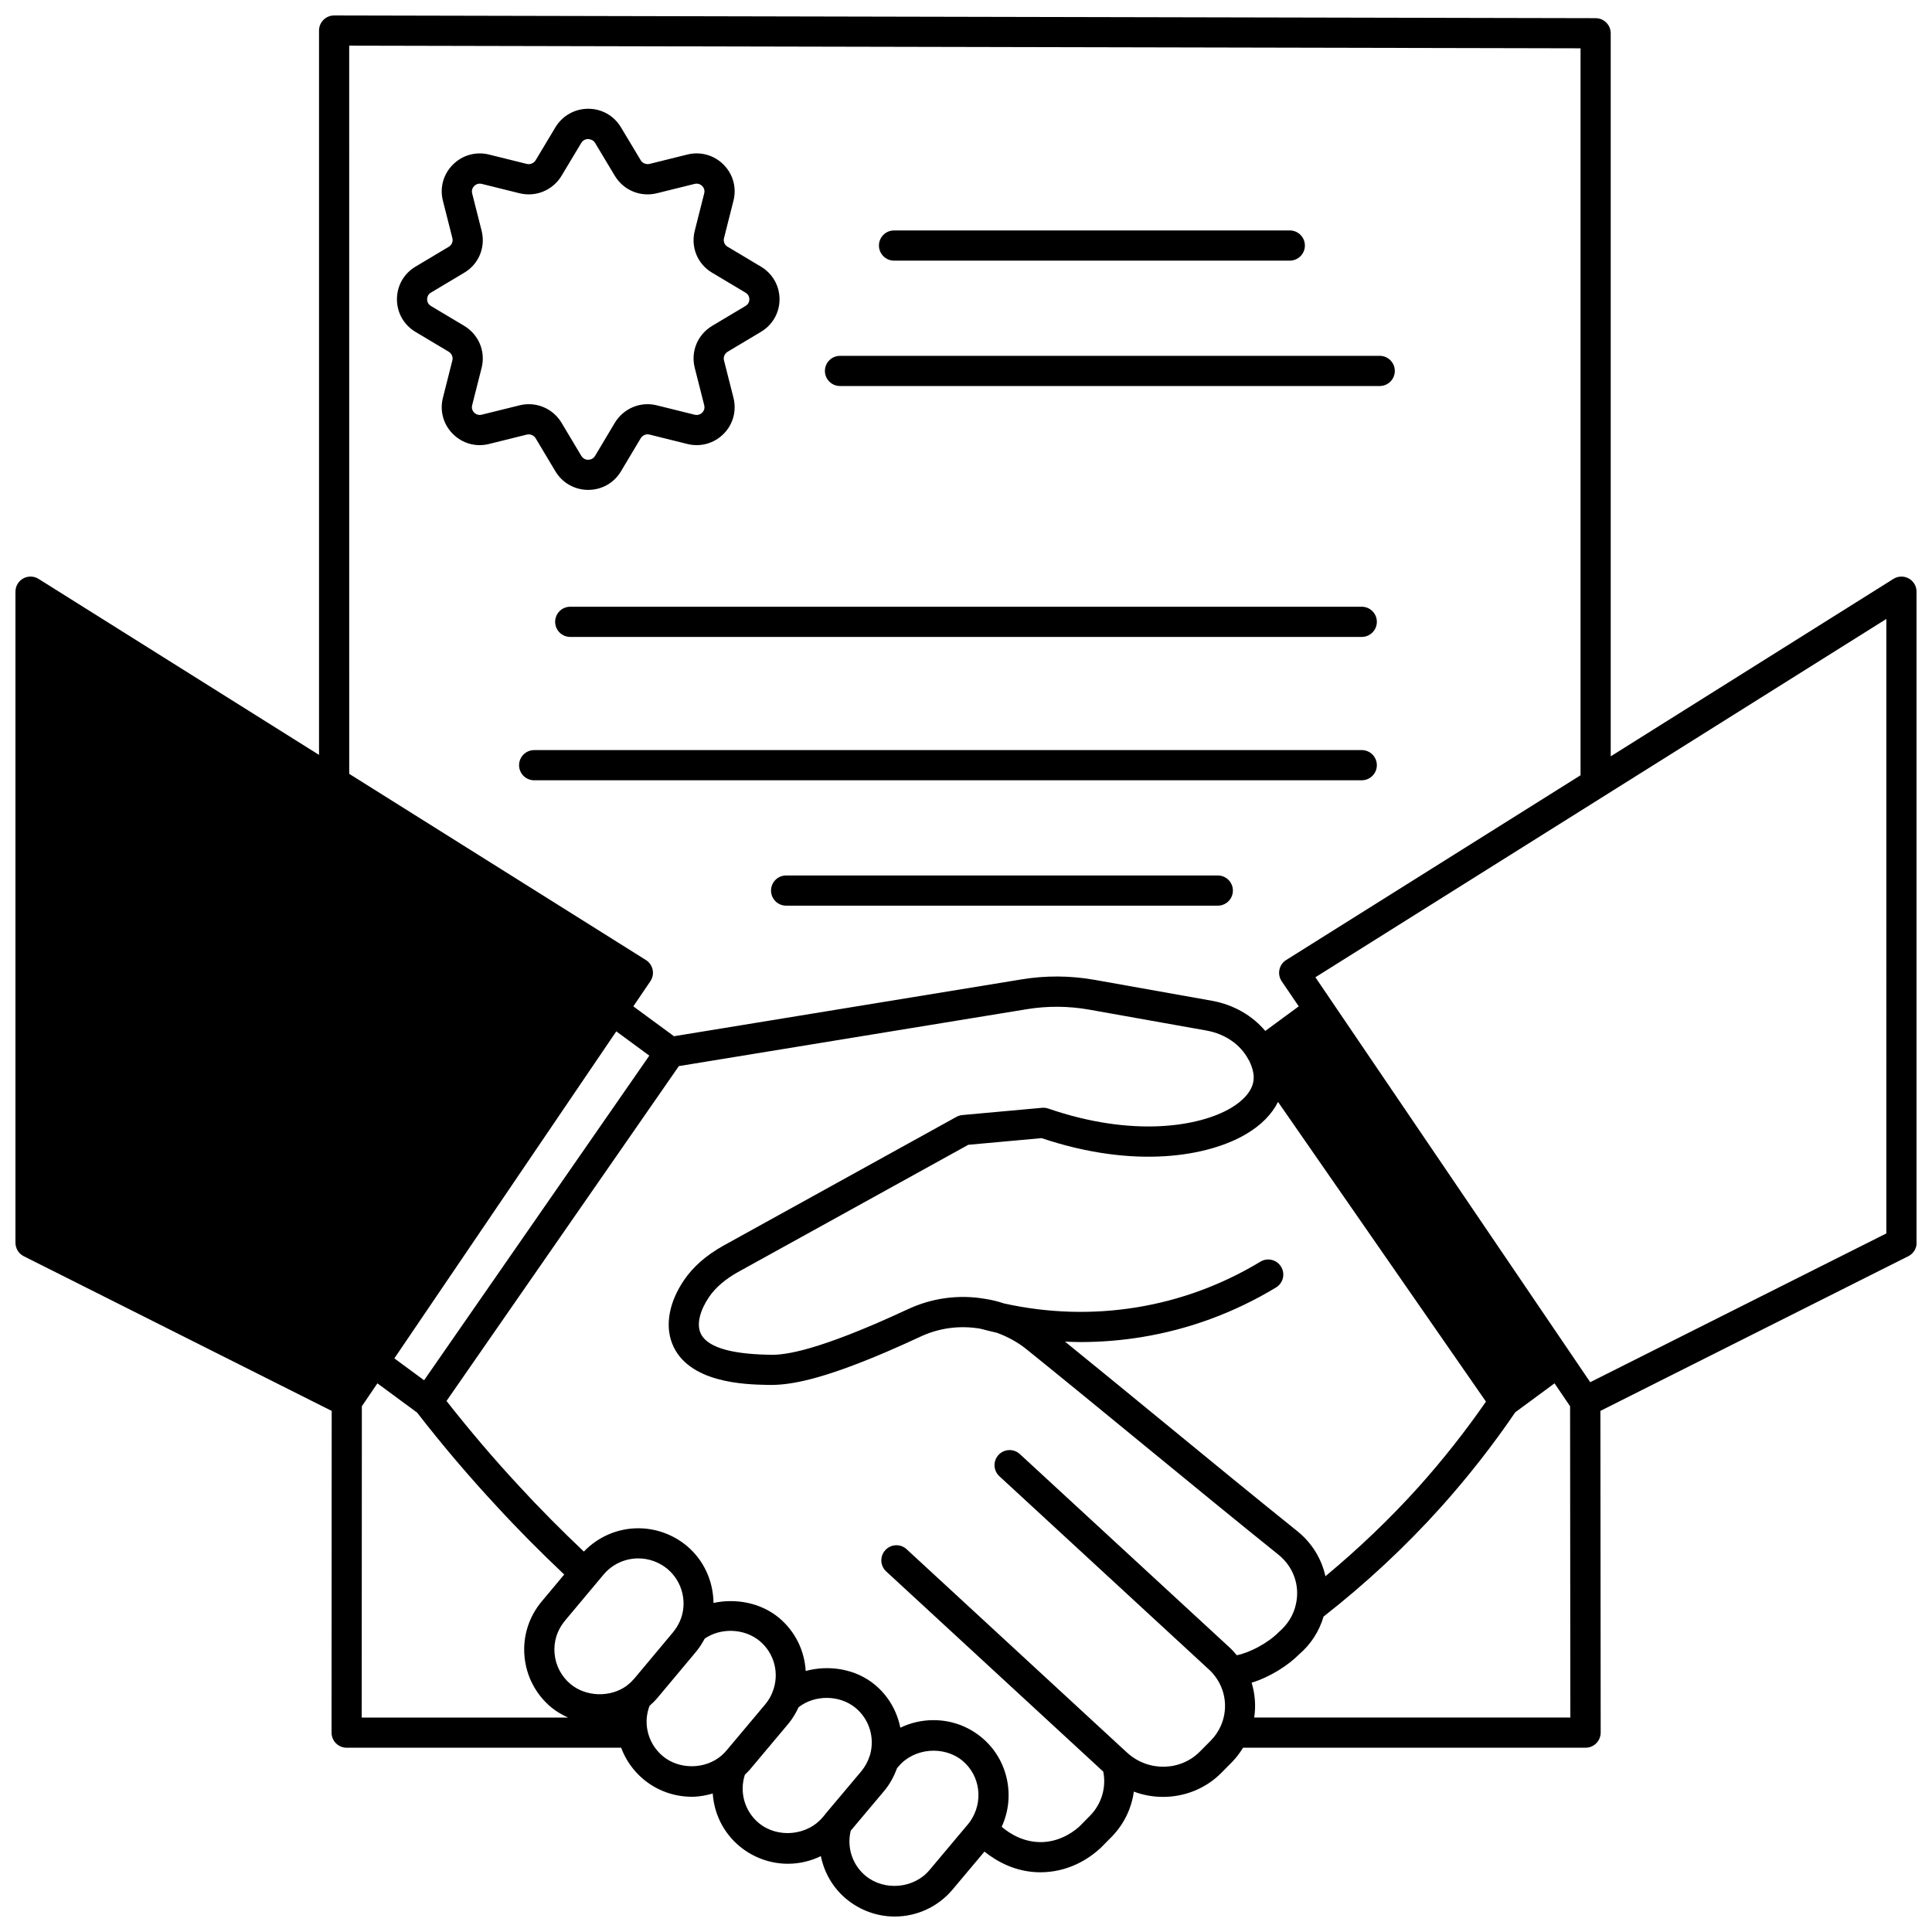 <?xml version="1.0" encoding="UTF-8"?>
<!-- Uploaded to: SVG Repo, www.svgrepo.com, Generator: SVG Repo Mixer Tools -->
<svg width="800px" height="800px" version="1.1" viewBox="144 144 512 512" xmlns="http://www.w3.org/2000/svg">
 <defs>
  <clipPath id="a">
   <path d="m148.09 148.09h503.81v503.81h-503.81z"/>
  </clipPath>
 </defs>
 <g clip-path="url(#a)">
  <path d="m649.84 297.3c-1.277-0.703-2.832-0.66-4.062 0.113l-74.922 47.023v-191.62c0-2.203-1.785-3.996-3.992-4l-334.31-0.719h-0.008c-1.059 0-2.074 0.418-2.824 1.168-0.75 0.746-1.176 1.766-1.176 2.832v191.96l-74.328-46.648c-1.23-0.77-2.781-0.812-4.062-0.113-1.27 0.703-2.059 2.043-2.059 3.5v172.54c0 1.512 0.852 2.894 2.203 3.574l81.605 40.996-0.039 85.262c0 1.059 0.418 2.078 1.172 2.828 0.75 0.746 1.762 1.172 2.828 1.172h72.746c1.191 3.215 3.219 6.102 5.891 8.34 3.578 3.004 8.137 4.652 12.852 4.652 1.891 0 3.738-0.344 5.531-0.859 0.355 5.316 2.812 10.406 7.113 13.98 3.613 2.992 8.156 4.633 12.789 4.633 3.078 0 6.059-0.715 8.75-2.023 0.883 4.367 3.184 8.41 6.773 11.379 3.613 2.992 8.156 4.633 12.781 4.633 5.93 0 11.52-2.602 15.34-7.141l8.461-10.07c3.211 2.574 8.258 5.484 14.828 5.484 0.398 0 0.809-0.012 1.219-0.035 7.289-0.398 12.348-4.172 14.828-6.496l2.848-2.891c3.246-3.309 5.262-7.523 5.863-11.957 2.488 0.934 5.113 1.398 7.742 1.398 5.684 0 11.348-2.172 15.543-6.465l2.863-2.902c1.094-1.129 1.996-2.371 2.805-3.668h90.766c1.062 0 2.078-0.418 2.828-1.172 0.746-0.75 1.172-1.766 1.172-2.832l-0.074-85.254 81.605-40.996c1.352-0.68 2.203-2.062 2.203-3.574l-0.023-172.53c-0.004-1.457-0.789-2.797-2.066-3.5zm-413.3-141.2 326.32 0.703v192.65l-78.012 48.961c-0.918 0.578-1.566 1.504-1.789 2.566-0.219 1.062-0.004 2.168 0.605 3.066l4.516 6.648-8.867 6.516c-3.449-4.09-8.375-6.941-14.105-7.992l-31.195-5.559c-6.359-1.121-12.809-1.164-19.172-0.129l-92.234 15.082-10.773-7.918 4.516-6.648c0.609-0.898 0.828-2.004 0.605-3.066-0.223-1.062-0.867-1.988-1.789-2.566l-78.621-49.336zm258.71 405.62c-1.012-4.59-3.551-8.809-7.426-11.93-10.988-8.82-23.176-18.816-35.289-28.754-8.984-7.371-17.898-14.68-26.297-21.492 1.379 0.055 2.758 0.113 4.137 0.113 5.379 0 10.746-0.434 16.086-1.297 12.648-2.062 24.656-6.488 35.695-13.164 1.891-1.141 2.496-3.598 1.352-5.488-1.141-1.887-3.59-2.5-5.488-1.352-10.156 6.137-21.207 10.215-32.84 12.109-11.566 1.879-23.332 1.535-34.93-1-0.047-0.012-0.098-0.02-0.145-0.031-1.672-0.551-3.344-0.969-4.891-1.199-7.082-1.25-14.27-0.277-20.785 2.797-2.898 1.359-5.519 2.508-7.828 3.519l-0.883 0.383c-19.516 8.352-25.676 8.188-28.324 8.078-10.363-0.234-16.355-2.207-17.809-5.883-0.953-2.383-0.074-5.914 2.352-9.457 1.664-2.434 4.211-4.633 7.547-6.512l61.121-33.777 19.43-1.766c24.648 8.273 44.16 4.883 54.258-1.113 3.957-2.352 6.785-5.246 8.395-8.488l55.105 79.426c-5.379 7.758-11.34 15.348-17.812 22.57-7.633 8.473-15.941 16.406-24.73 23.707zm-238.86-51.938-7.883-5.801 58.816-86.66 8.754 6.434zm-16.496 6.891 4.121-6.074 10.531 7.758c6.602 8.52 13.754 16.945 21.27 25.023 5.644 6.137 11.613 12.113 17.707 17.883l-5.945 7.109c-3.426 4.082-5.059 9.25-4.586 14.547 0.473 5.305 2.988 10.113 7.098 13.543 1.359 1.125 2.887 1.988 4.473 2.715l-54.707-0.004zm84.223 57.094c-0.477 1.027-1.074 1.973-1.762 2.805l-10.188 12.184c-0.668 0.773-1.23 1.312-1.762 1.703-0.148 0.109-0.289 0.223-0.414 0.348-4.309 3.066-10.664 2.906-14.781-0.5-2.453-2.051-3.961-4.922-4.246-8.098-0.281-3.168 0.695-6.25 2.746-8.695l8.18-9.777c0.012-0.016 0.031-0.02 0.047-0.031 0.023-0.023 0.027-0.059 0.051-0.082l1.957-2.34c2.293-2.731 5.648-4.293 9.215-4.293 2.797 0 5.539 0.996 7.711 2.789 4.086 3.418 5.418 9.191 3.246 13.988zm-4.484 35.609c-2.137-1.789-3.582-4.25-4.078-6.957-0.41-2.16-0.188-4.336 0.582-6.359 0.684-0.598 1.367-1.258 2.109-2.125l10.25-12.25c0.863-1.043 1.598-2.215 2.262-3.441 4.231-2.918 10.477-2.734 14.535 0.613 3.949 3.277 5.352 8.688 3.445 13.512-0.438 1.172-1.082 2.258-1.957 3.316l-10.176 12.125c-0.445 0.508-0.883 0.984-1.375 1.414-4.324 3.746-11.273 3.793-15.598 0.152zm25.457 17.746c-3.766-3.121-5.184-8.188-3.695-12.793 0.426-0.43 0.852-0.82 1.285-1.316l10.25-12.211c1.141-1.375 2.004-2.856 2.703-4.363 4.227-3.32 10.852-3.348 15.102 0.172 3.656 3.023 5.144 7.934 3.816 12.527-0.012 0.035-0.039 0.055-0.047 0.094-0.469 1.52-1.246 2.961-2.238 4.156l-9.555 11.355c-0.031 0.035-0.035 0.082-0.062 0.121l-0.656 0.766c-4.086 4.848-11.926 5.602-16.902 1.492zm45.203 12.5c-4.074 4.848-11.91 5.613-16.902 1.492-3.531-2.918-5.016-7.555-3.938-11.965l8.941-10.629c1.445-1.734 2.531-3.781 3.324-5.926l0.426-0.496c4.07-4.848 11.965-5.57 16.91-1.492 4.727 3.91 5.668 10.91 2.008 16.152-0.09 0.148-0.211 0.277-0.484 0.621zm71.738-31.488c-5.106 5.231-13.645 5.469-19.254 0.406-0.102-0.098-0.199-0.191-0.312-0.277l-58.195-53.699c-1.613-1.492-4.152-1.398-5.648 0.23-1.496 1.621-1.395 4.152 0.23 5.648l57.527 53.059c0.836 4.164-0.438 8.547-3.481 11.648l-2.727 2.769c-1.262 1.188-4.746 3.969-9.684 4.246-4.981 0.227-8.781-2.129-11.035-4.043 3.723-8.027 1.703-17.879-5.305-23.672-3.637-3.008-8.062-4.594-12.789-4.594-3.086 0-6.07 0.707-8.762 2.004-0.879-4.383-3.176-8.438-6.762-11.402-5.059-4.184-12.102-5.316-18.316-3.633-0.316-5.367-2.766-10.512-7.113-14.117-4.758-3.934-11.359-5.199-17.324-3.914-0.055-5.715-2.512-11.316-7.106-15.152-3.617-2.992-8.172-4.637-12.824-4.637-5.473 0-10.645 2.242-14.426 6.176-5.859-5.559-11.59-11.301-17.035-17.223-6.832-7.34-13.301-14.973-19.363-22.688l61.578-88.746 92.211-15.078c5.477-0.895 11.035-0.852 16.488 0.109l31.168 5.555c4.93 0.906 8.961 3.695 11.062 7.656 0.102 0.188 0.215 0.367 0.344 0.539-0.027-0.039-0.105-0.141-0.105-0.141s0 0.004 0.004 0.008c1 2.094 1.352 3.871 1.07 5.449-0.418 2.496-2.531 4.981-5.941 7.008-8.27 4.91-25.906 7.894-48.395 0.152-0.531-0.184-1.105-0.25-1.668-0.203l-21.113 1.918c-0.551 0.051-1.082 0.215-1.566 0.484l-61.887 34.203c-4.441 2.504-7.894 5.531-10.25 8.984-3.992 5.824-5.144 12-3.18 16.922 4.137 10.449 19.34 10.793 25.031 10.918 0.328 0.008 0.664 0.016 1.016 0.016 5.234 0 13.223-1.273 30.699-8.75l0.91-0.398c2.371-1.035 5.055-2.211 8.027-3.606 4.977-2.348 10.445-3.086 15.938-2.16 1.312 0.344 2.781 0.723 4.438 1.098 2.852 1.039 5.453 2.477 7.715 4.273 9.848 7.938 20.668 16.812 31.543 25.738 12.141 9.957 24.352 19.973 35.352 28.805 3.969 3.203 5.742 8.223 4.598 13.148-0.605 2.789-2.102 5.269-4.574 7.402-2.898 2.926-7.754 5.438-11.078 6.082-0.652-0.793-1.316-1.52-2-2.133l-55.5-51.18c-1.625-1.492-4.152-1.391-5.648 0.23-1.496 1.625-1.395 4.152 0.23 5.648l55.547 51.227c0.746 0.664 1.457 1.512 2.152 2.555 2.43 3.742 2.773 8.422 0.914 12.52-0.617 1.355-1.488 2.613-2.566 3.731zm14.348-8.965c0.465-3.094 0.23-6.242-0.688-9.238 4.828-1.473 9.676-4.559 12.586-7.512 3.16-2.699 5.34-6.16 6.484-10.016 11.188-8.746 21.68-18.5 31.164-29.066 7.168-8.004 13.766-16.441 19.637-25.07l10.406-7.668 4.121 6.074 0.07 82.492h-83.781zm167.52-128.3-78.473 39.426-72.836-107.31 151.31-94.957z"/>
 </g>
 <path d="m380.93 213.07h104.88c2.211 0 4-1.793 4-4 0-2.207-1.789-4-4-4h-104.88c-2.211 0-4 1.793-4 4 0 2.207 1.793 4 4 4z"/>
 <path d="m366.61 246.3h143.03c2.211 0 4-1.793 4-4s-1.789-4-4-4l-143.03 0.004c-2.211 0-4 1.793-4 4 0.004 2.203 1.793 3.996 4 3.996z"/>
 <path d="m295.12 304.79c-2.211 0-4 1.793-4 4s1.789 4 4 4h209.76c2.211 0 4-1.793 4-4s-1.789-4-4-4z"/>
 <path d="m508.88 346.78c0-2.207-1.789-4-4-4l-219.32 0.004c-2.211 0-4 1.793-4 4s1.789 4 4 4l219.32-0.004c2.211 0 4-1.793 4-4z"/>
 <path d="m466.73 376.01h-114.4c-2.211 0-4 1.793-4 4 0 2.207 1.789 4 4 4h114.4c2.211 0 4-1.793 4-4-0.004-2.207-1.789-4-4-4z"/>
 <path d="m285.92 260.09 5.309 8.883c1.859 3.039 5.09 4.852 8.66 4.852h0.035c3.562-0.012 6.781-1.836 8.621-4.891l5.25-8.789c0.492-0.805 1.441-1.203 2.348-0.973l9.992 2.481c3.484 0.875 7.082-0.121 9.613-2.652 2.516-2.519 3.504-6.09 2.633-9.57l-2.519-9.945c-0.215-0.863 0.191-1.805 0.988-2.281l8.816-5.269c3.082-1.836 4.918-5.062 4.918-8.629 0-3.57-1.84-6.797-4.922-8.641l-8.855-5.289c-0.785-0.461-1.16-1.371-0.945-2.246l2.519-9.961c0.871-3.453-0.113-7.019-2.633-9.547-2.535-2.535-6.117-3.539-9.625-2.664l-9.977 2.477c-0.91 0.207-1.859-0.168-2.336-0.941l-5.277-8.797c-1.828-3.039-5.051-4.863-8.609-4.875h-0.035c-3.57 0-6.801 1.812-8.676 4.871l-5.262 8.773c-0.488 0.797-1.461 1.191-2.328 0.977l-10-2.481c-3.457-0.871-7.07 0.121-9.605 2.664-2.531 2.531-3.519 6.098-2.648 9.551l2.516 9.934c0.223 0.898-0.156 1.816-0.977 2.297-2.914 1.754-5.871 3.512-8.844 5.277-3.051 1.84-4.871 5.062-4.871 8.625s1.82 6.781 4.894 8.633c2.949 1.75 5.906 3.512 8.816 5.262 0.793 0.48 1.199 1.418 0.984 2.273l-2.519 9.965c-0.867 3.461 0.121 7.039 2.648 9.559 2.535 2.531 6.109 3.535 9.594 2.652l9.988-2.481c0.902-0.215 1.867 0.184 2.32 0.918zm-14.25-6.195c-1.039 0.266-1.75-0.297-2.004-0.551-0.309-0.309-0.789-0.973-0.543-1.945l2.519-9.965c1.078-4.305-0.773-8.758-4.609-11.07-2.922-1.762-5.894-3.527-8.84-5.277-0.902-0.543-1-1.418-1-1.77 0-0.352 0.098-1.227 0.98-1.758 2.969-1.762 5.934-3.527 8.82-5.266 3.863-2.262 5.734-6.719 4.648-11.105l-2.519-9.957c-0.25-1 0.297-1.691 0.547-1.938 0.258-0.258 0.961-0.809 2.008-0.559l10.008 2.484c4.309 1.055 8.762-0.77 11.098-4.578l5.262-8.773c0.566-0.922 1.473-1.027 1.844-1.027 0.246 0.07 1.25 0.094 1.797 1.004l5.297 8.828c2.324 3.781 6.777 5.606 11.102 4.539l9.984-2.477c1.062-0.262 1.758 0.301 2.016 0.555 0.246 0.246 0.797 0.934 0.539 1.941l-2.523 9.98c-1.078 4.367 0.797 8.82 4.633 11.07l8.832 5.273c0.887 0.527 1.02 1.332 1.02 1.762 0 0.434-0.133 1.234-1.012 1.758l-8.84 5.281c-0.004 0.004-0.012 0.008-0.02 0.012-3.84 2.316-5.691 6.762-4.609 11.078l2.519 9.945c0.246 0.996-0.227 1.66-0.535 1.965-0.25 0.25-0.969 0.816-2.023 0.543l-10.004-2.481c-4.309-1.074-8.754 0.766-11.113 4.598l-5.262 8.816c-0.543 0.898-1.43 1-1.789 1-0.25 0.082-1.281-0.094-1.824-0.988l-5.305-8.879c-1.883-3.066-5.16-4.848-8.633-4.848-0.812 0-1.637 0.098-2.453 0.301z"/>
</svg>